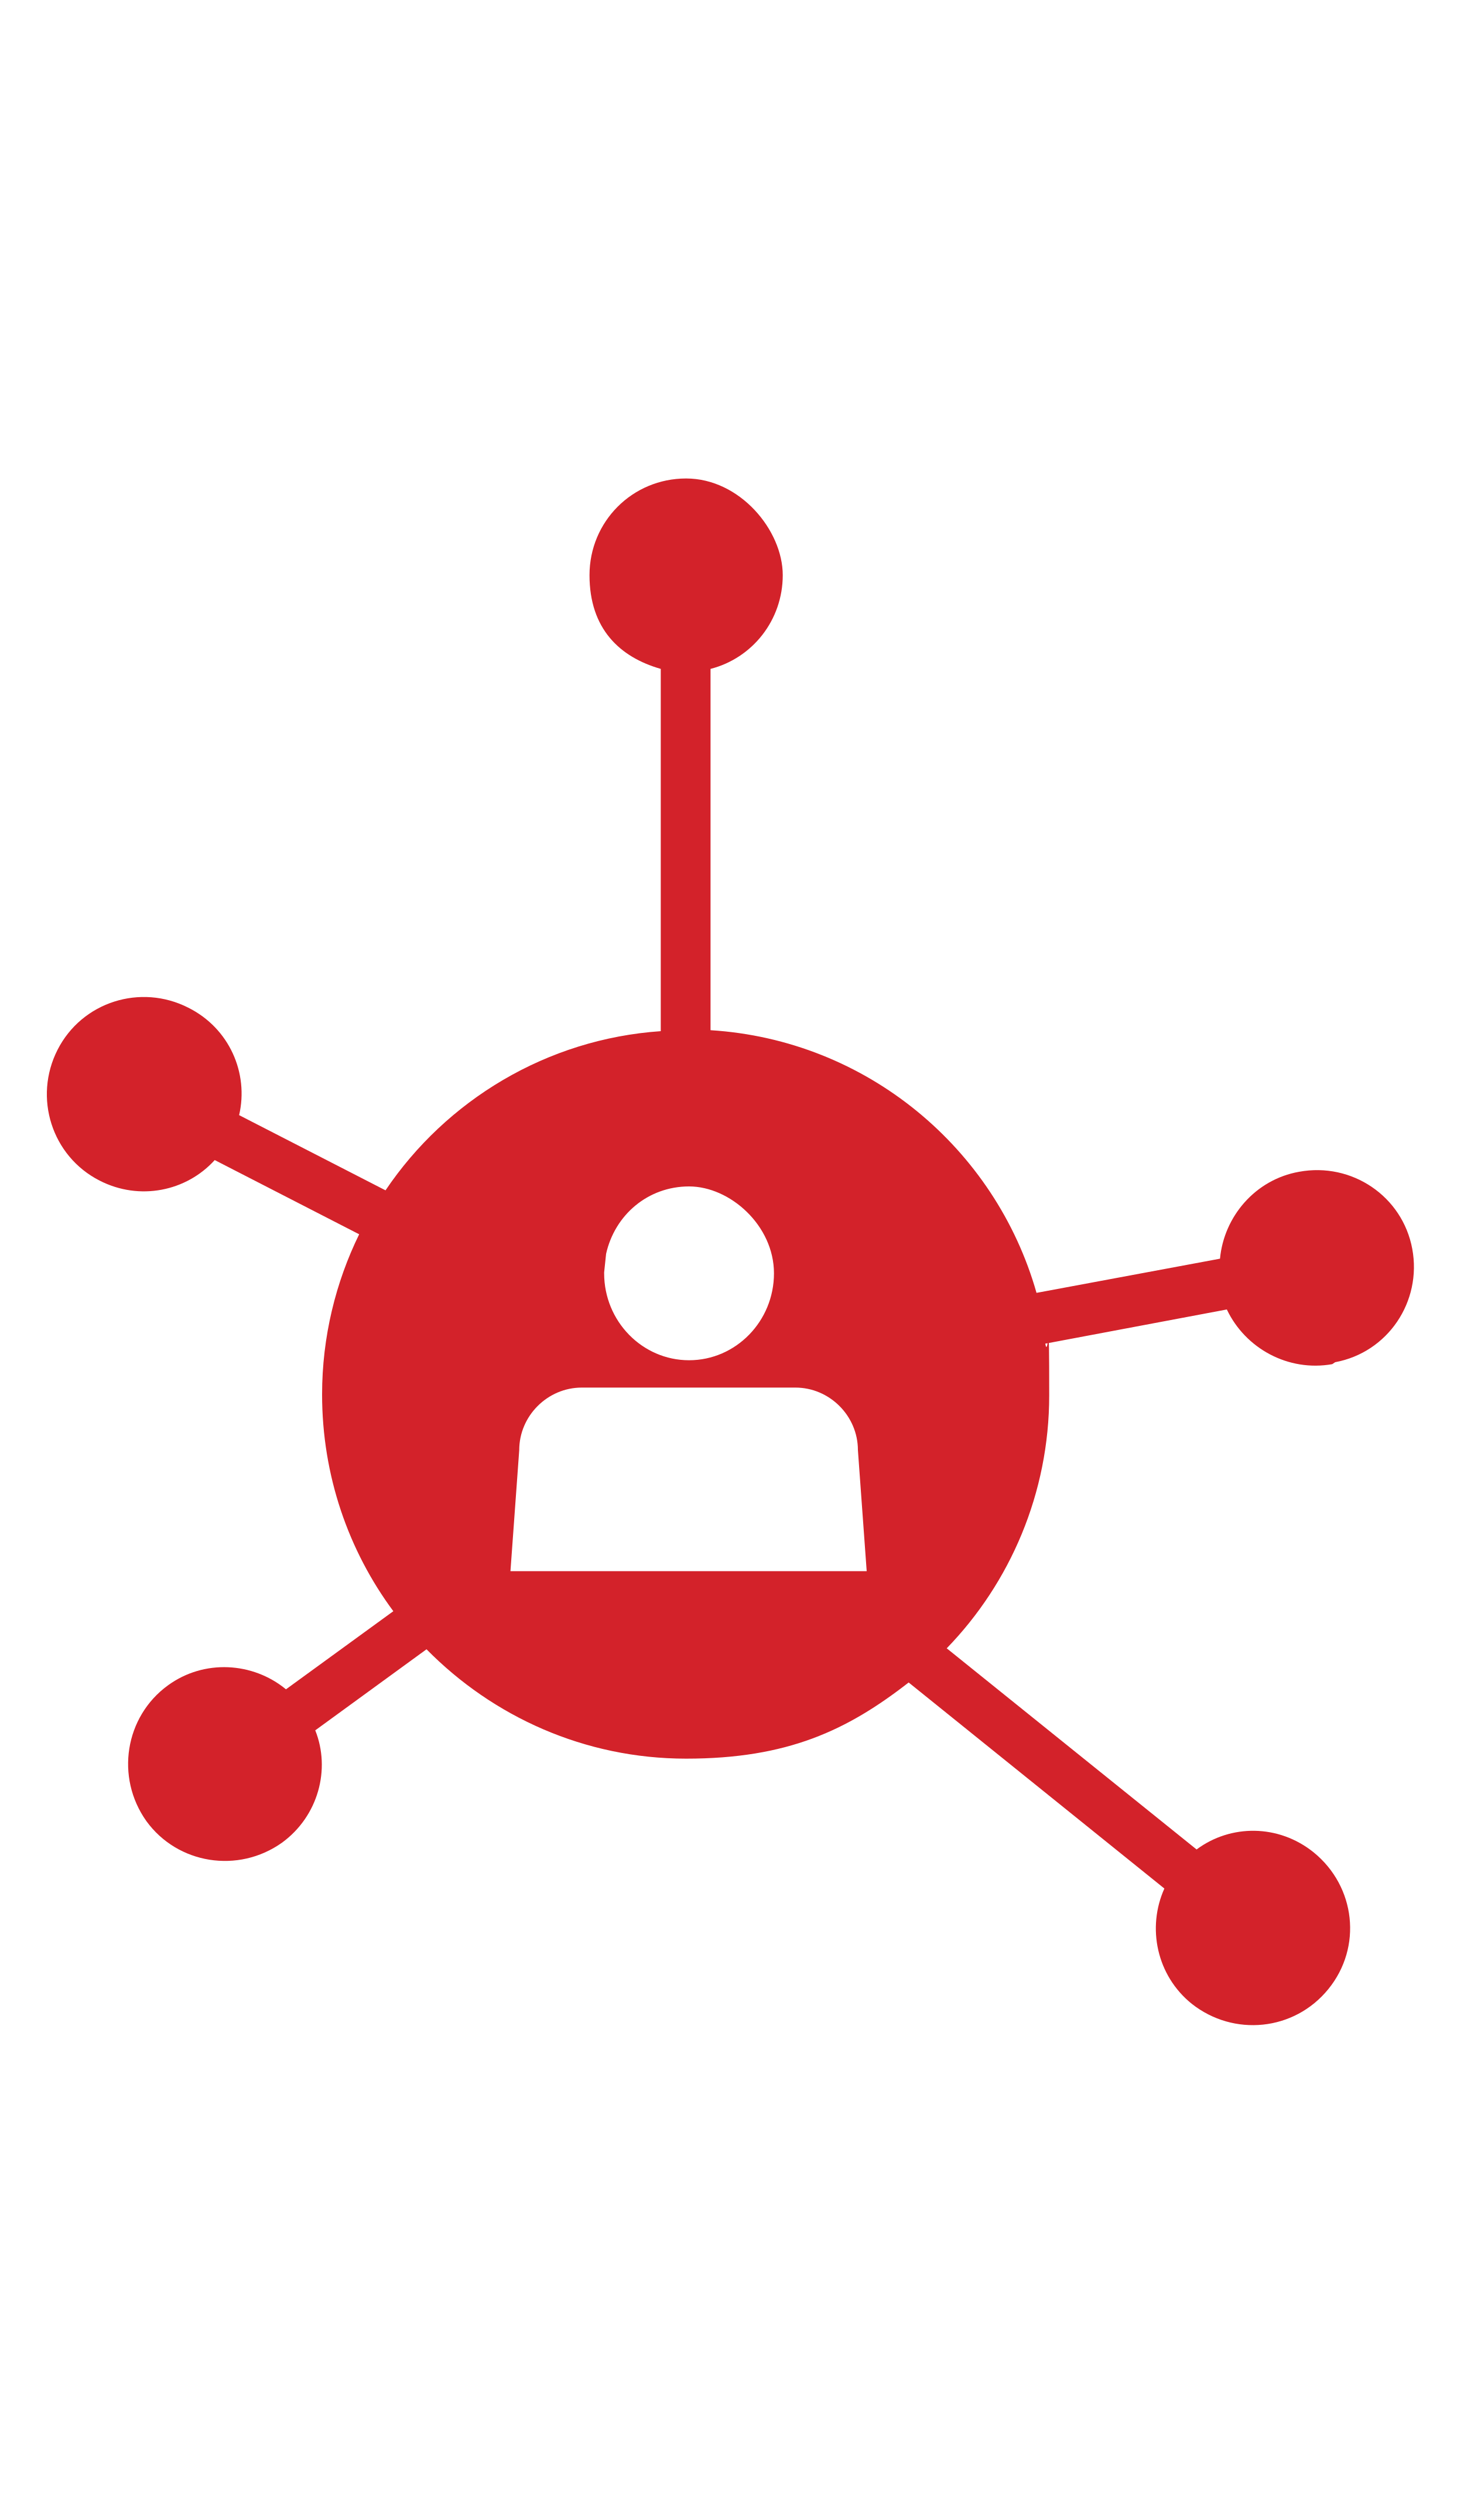 <?xml version="1.0" encoding="UTF-8"?>
<svg id="Layer_1" xmlns="http://www.w3.org/2000/svg" width="150" height="256" version="1.1" viewBox="0 0 150 256">
  <!-- Generator: Adobe Illustrator 29.0.0, SVG Export Plug-In . SVG Version: 2.1.0 Build 186)  -->
  <defs>
    <style>
      .st0 {
        fill: #d3222a;
      }
    </style>
  </defs>
  <path class="st0" d="M136.8,139.5c5.4-1,8.9-6.2,7.9-11.6-1-5.4-6.2-8.9-11.6-7.9-4.5.8-7.7,4.6-8.1,8.9l-18.8,3.5c-4.2-14.8-17.4-25.9-33.4-26.9v-37c4.3-1.1,7.4-5,7.4-9.6s-4.4-9.9-9.9-9.9-9.9,4.4-9.9,9.9,3.1,8.4,7.3,9.6v37.1c-11.7.8-22,7.1-28.2,16.3l-15-7.7c1-4.3-1-8.9-5.2-11-4.9-2.5-10.9-.6-13.4,4.3s-.6,10.9,4.3,13.4c4.1,2.1,8.9,1.1,11.8-2.1l14.8,7.6c-2.4,4.9-3.8,10.5-3.8,16.4,0,8.3,2.7,16,7.3,22.2l-11,8c-3.4-2.8-8.4-3.1-12.1-.4-4.4,3.2-5.4,9.4-2.2,13.9,3.2,4.4,9.4,5.4,13.9,2.2,3.7-2.7,5-7.5,3.4-11.5l11.4-8.3c6.8,6.9,16.2,11.2,26.6,11.2s16.5-2.9,22.8-7.8l26.2,21.1c-1.8,4-.8,8.9,2.8,11.8,4.3,3.4,10.5,2.8,14-1.5s2.8-10.5-1.5-14c-3.6-2.9-8.5-2.9-12-.3l-25.6-20.6c6.5-6.7,10.5-15.9,10.5-25.9s-.1-3.5-.4-5.3l18.6-3.5c1.9,4,6.3,6.4,10.8,5.6h0s0,0,0,0ZM61.9,130.3l.2-1.9c.9-4,4.3-6.9,8.5-6.9s8.7,4,8.7,8.9-3.9,8.9-8.7,8.9-8.7-4-8.7-8.9,0,0,0,0ZM52.3,160.9l.9-12.4c0-3.5,2.9-6.4,6.4-6.4h21.9c3.5,0,6.4,2.9,6.4,6.4l.9,12.4h-36.5Z"/>
</svg>